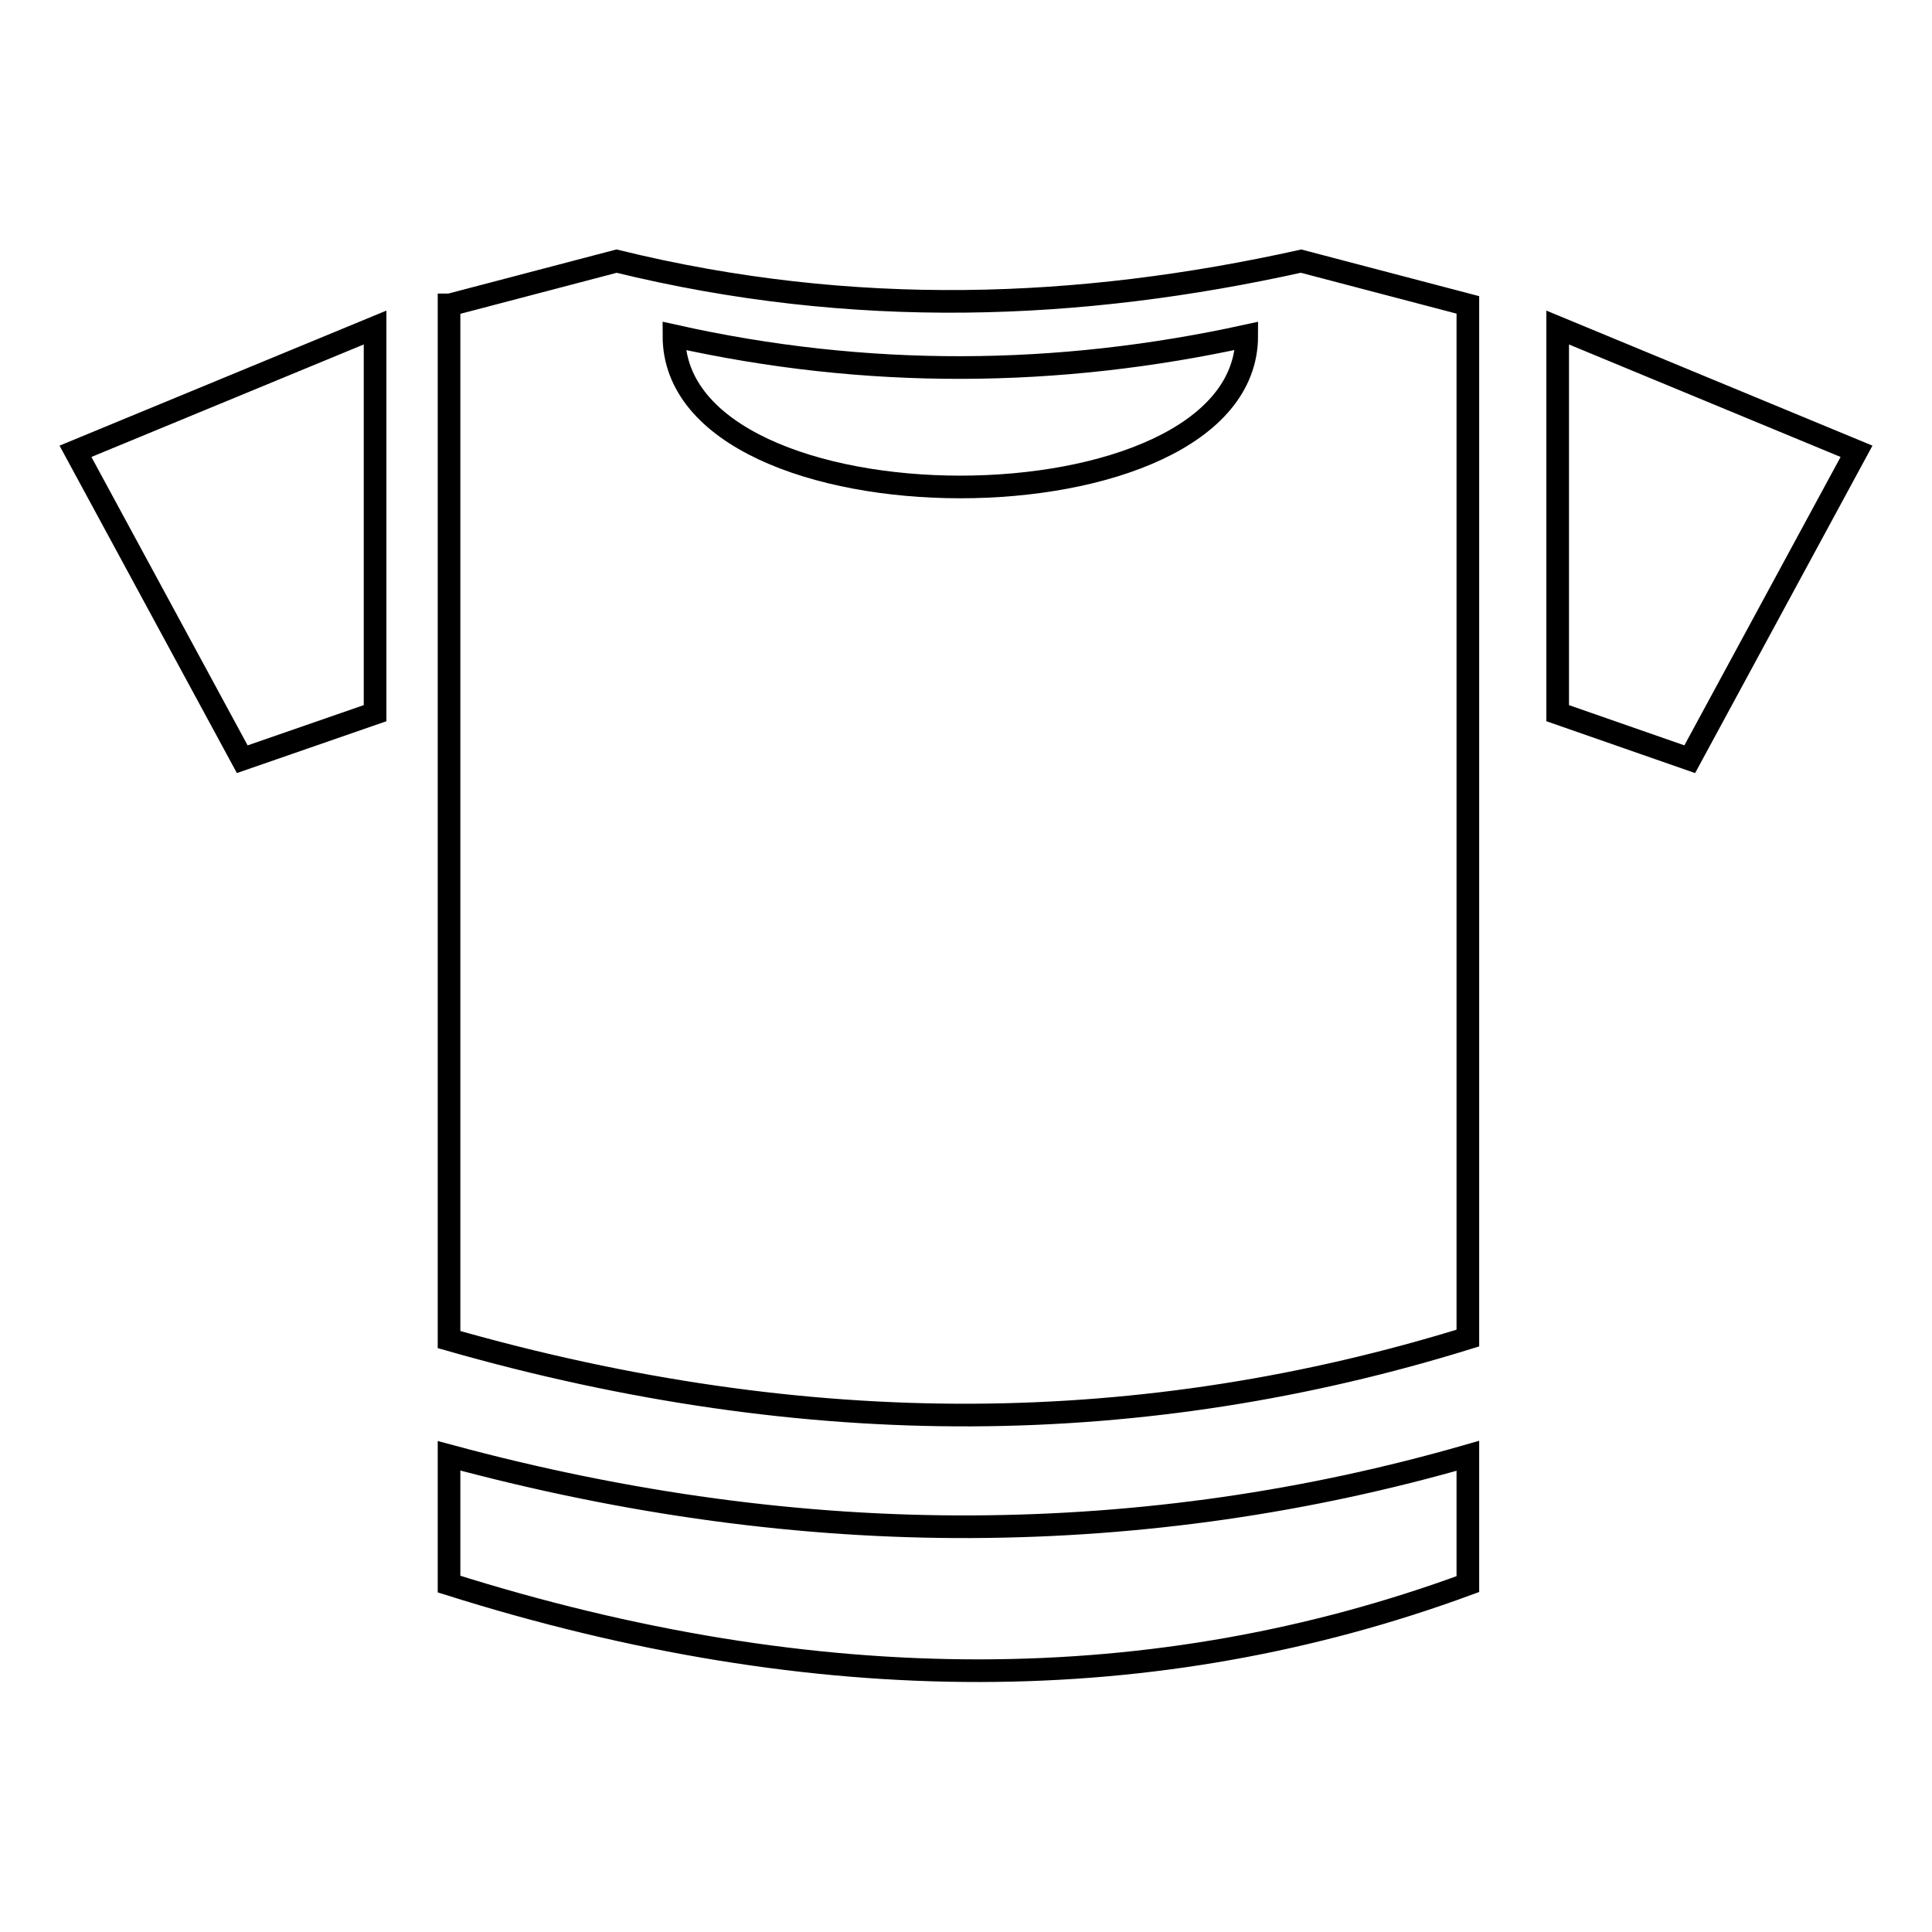 <?xml version="1.0" encoding="utf-8"?>
<!-- Svg Vector Icons : http://www.onlinewebfonts.com/icon -->
<!DOCTYPE svg PUBLIC "-//W3C//DTD SVG 1.1//EN" "http://www.w3.org/Graphics/SVG/1.1/DTD/svg11.dtd">
<svg version="1.1" xmlns="http://www.w3.org/2000/svg" xmlns:xlink="http://www.w3.org/1999/xlink" x="0px" y="0px" viewBox="0 0 256 256" enable-background="new 0 0 256 256" xml:space="preserve">
<g><g><path stroke-width="3" fill-opacity="0" stroke="#000000"  d="M206.4,43.4v51.1l17.5,6.1L246,59.8L206.4,43.4L206.4,43.4z M59.6,40.4l22.1-5.8c31.4,7.7,61.4,6.5,90.7,0l22.1,5.8v136.9c-21.3,6.6-43.2,10.1-65.7,10.2c-22.4,0.1-45.5-3.2-69.3-10V40.4L59.6,40.4z M89.3,44.5c0,26.7,75.9,26.7,75.9,0C140.1,50,114.8,50.2,89.3,44.5L89.3,44.5z M194.5,192.9v17c-41.3,15.2-86.2,15.4-135,0v-17c23.7,6.4,46.8,9.5,69.3,9.4C151.4,202.2,173.3,199,194.5,192.9L194.5,192.9z M49.7,43.4v51.1l-17.6,6.1L10,59.8L49.7,43.4z"/></g></g>
</svg>